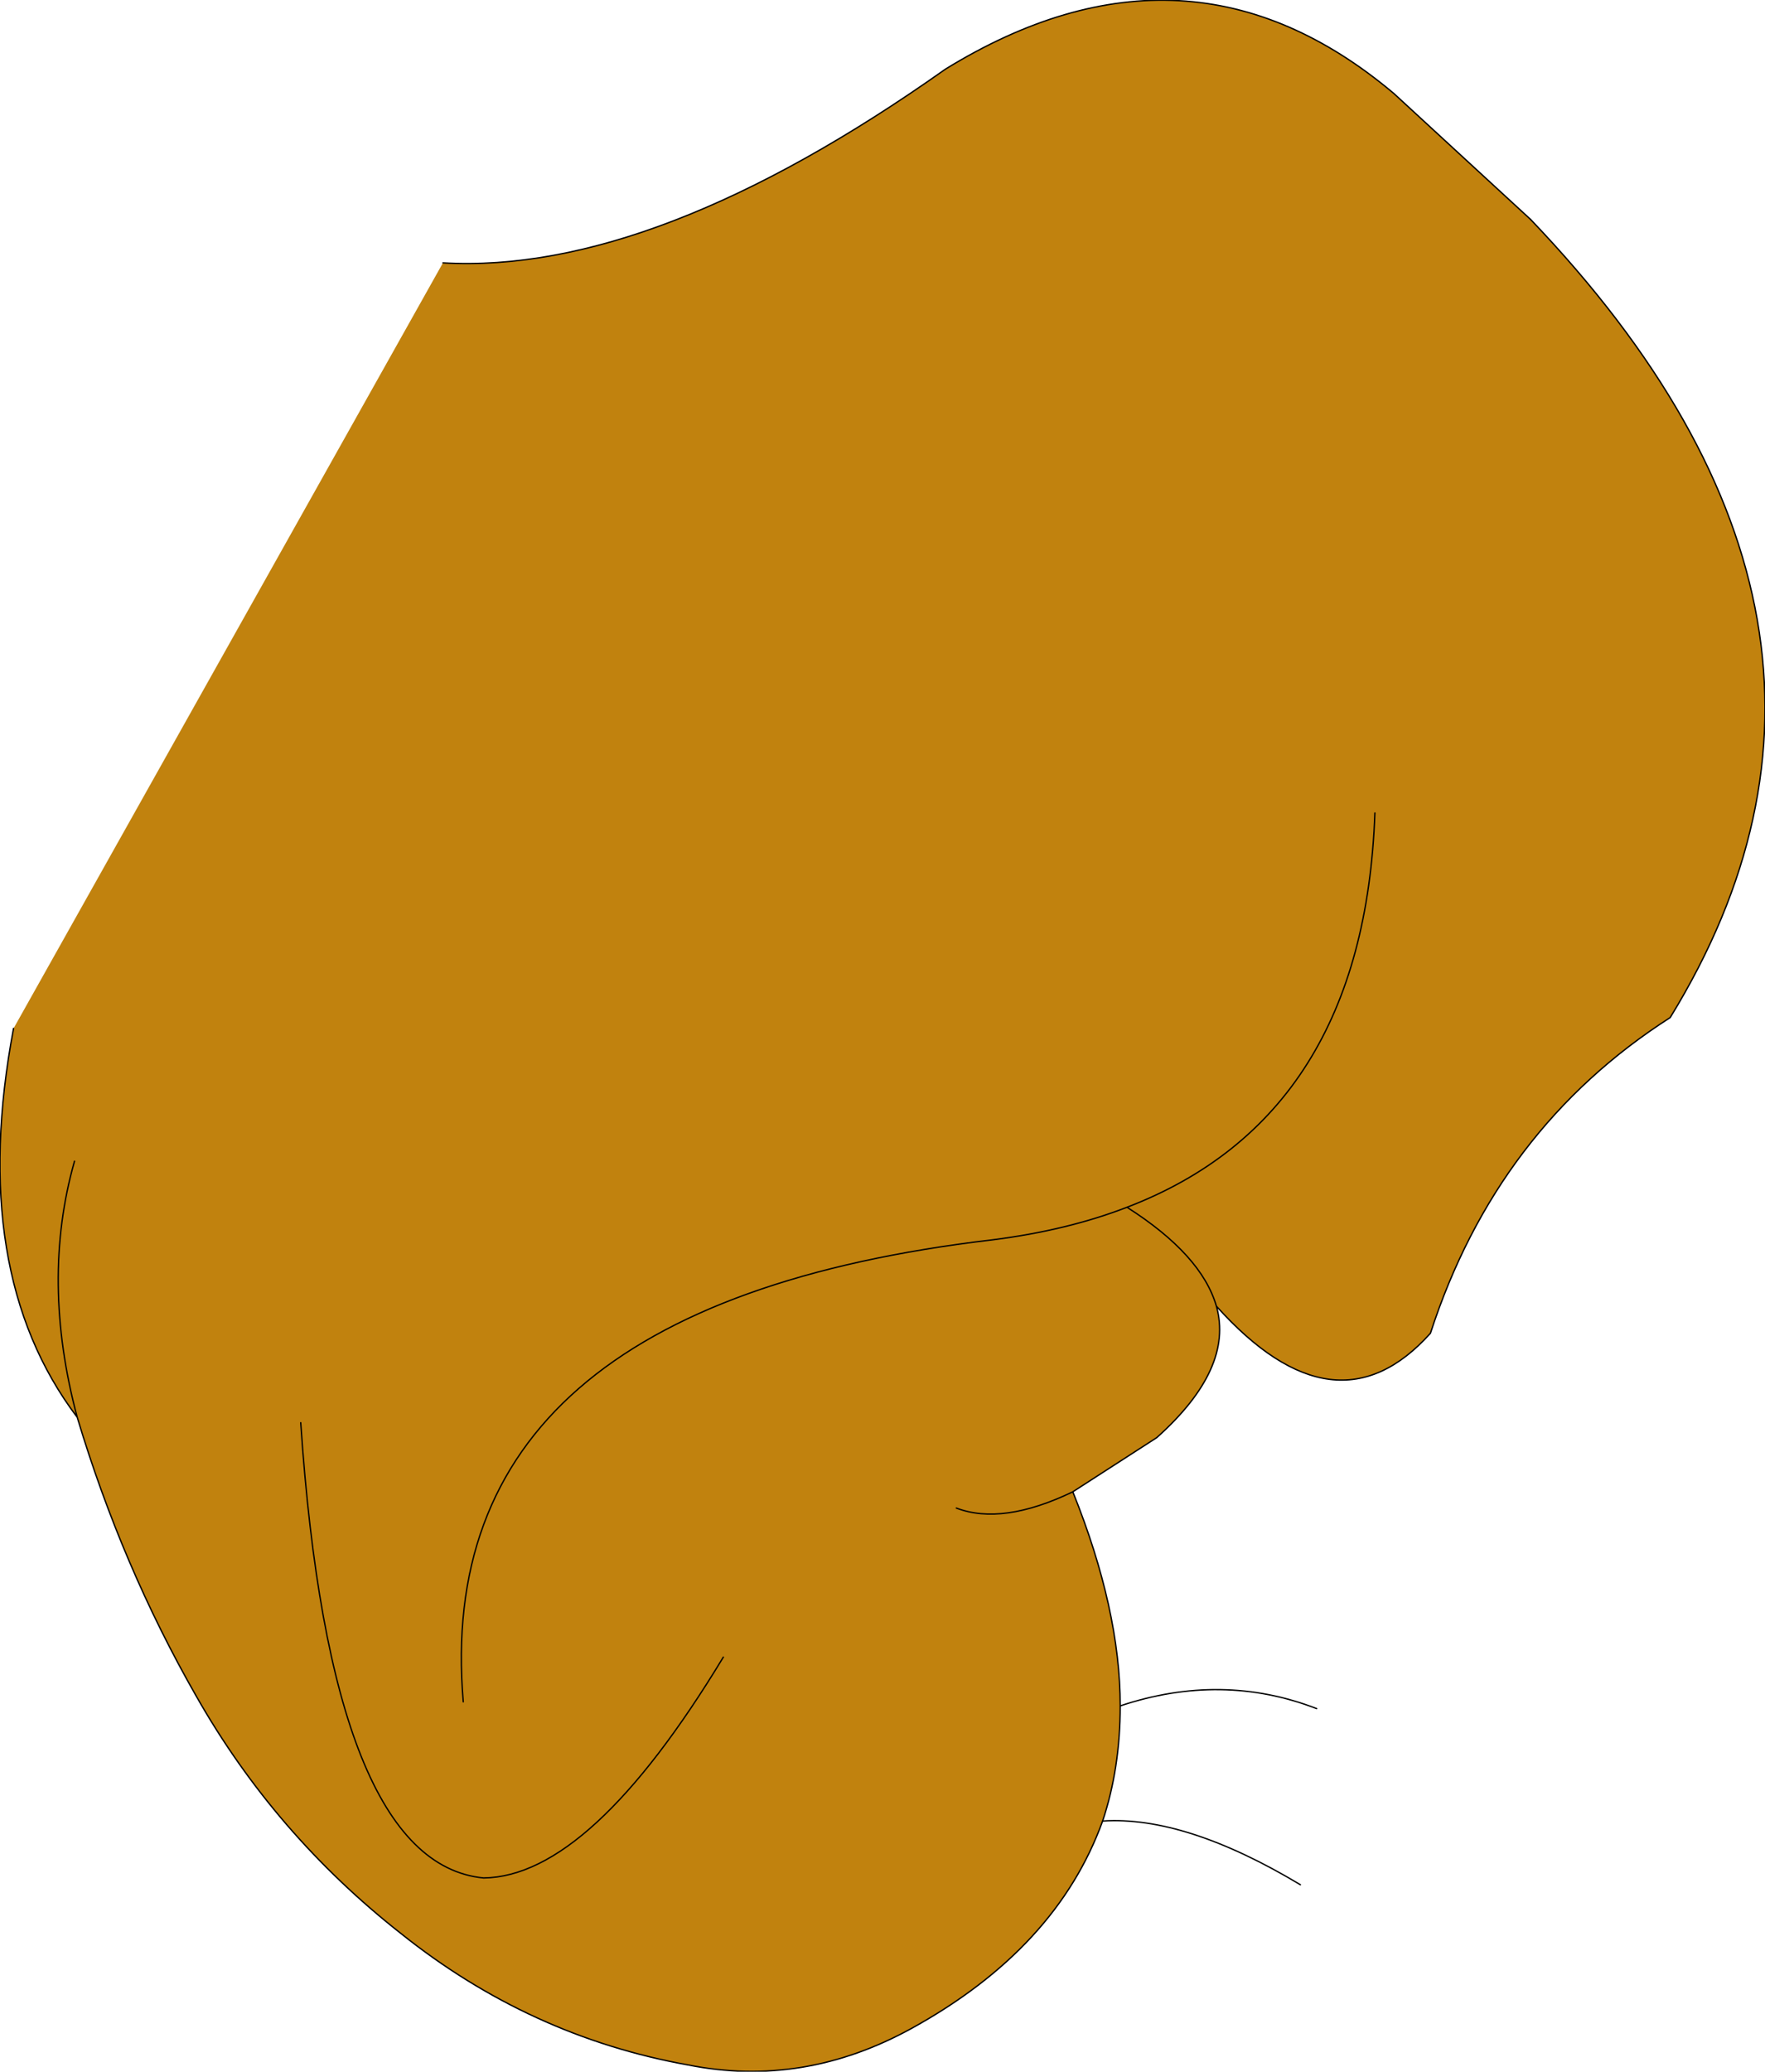 <?xml version="1.0" encoding="UTF-8" standalone="no"?>
<svg xmlns:xlink="http://www.w3.org/1999/xlink" height="76.45px" width="65.15px" xmlns="http://www.w3.org/2000/svg">
  <g transform="matrix(1.0, 0.0, 0.0, 1.0, 32.55, 38.5)">
    <path d="M-16.2 -28.8 Q-8.4 -28.35 2.35 -35.95 11.3 -41.45 18.9 -35.05 L23.95 -30.4 Q38.1 -15.6 29.1 -0.95 22.7 3.15 20.25 10.7 16.75 14.6 12.35 9.7 13.0 12.0 10.15 14.55 L7.05 16.55 Q8.8 20.9 8.8 24.45 8.8 26.75 8.15 28.7 6.45 33.4 1.1 36.35 -2.9 38.55 -7.15 37.7 -13.0 36.65 -17.75 32.85 -22.4 29.2 -25.3 24.1 -28.05 19.3 -29.7 13.8 -33.75 8.45 -32.05 -0.55 L-16.2 -28.8 M2.75 17.15 Q4.45 17.8 7.05 16.55 4.45 17.8 2.75 17.15 M-15.45 24.3 Q-16.7 9.7 4.1 7.25 6.85 6.9 9.05 6.05 11.8 7.8 12.35 9.7 11.8 7.8 9.05 6.05 6.85 6.9 4.1 7.25 -16.7 9.7 -15.45 24.3 M-21.45 14.0 Q-20.35 30.25 -14.7 30.8 -10.75 30.75 -5.85 22.65 -10.75 30.75 -14.7 30.8 -20.35 30.25 -21.45 14.0 M-29.8 4.35 Q-31.05 8.75 -29.7 13.8 -31.05 8.75 -29.8 4.35 M18.2 -8.5 Q17.8 2.7 9.05 6.05 17.8 2.7 18.2 -8.5" fill="#c1820e" fill-rule="evenodd" stroke="none"/>
    <path d="M23.95 -30.4 Q38.1 -15.6 29.1 -0.95 22.7 3.15 20.25 10.7 16.75 14.6 12.35 9.7 13.0 12.0 10.15 14.55 L7.05 16.55 Q8.8 20.9 8.8 24.45 8.8 26.75 8.15 28.7 6.45 33.4 1.1 36.35 -2.9 38.55 -7.15 37.7 -13.0 36.65 -17.75 32.85 -22.4 29.2 -25.3 24.1 -28.05 19.3 -29.7 13.8 -33.75 8.45 -32.05 -0.55 M12.35 9.7 Q11.8 7.8 9.05 6.05 6.85 6.9 4.1 7.25 -16.7 9.7 -15.45 24.3 M7.05 16.55 Q4.45 17.8 2.75 17.15 M9.05 6.05 Q17.8 2.7 18.2 -8.5 M-29.7 13.8 Q-31.05 8.75 -29.8 4.35 M-5.85 22.65 Q-10.75 30.75 -14.7 30.8 -20.35 30.25 -21.45 14.0" fill="none" stroke="#000000" stroke-linecap="round" stroke-linejoin="round" stroke-width="0.05"/>
    <path d="M-16.2 -28.8 Q-8.4 -28.35 2.35 -35.95 11.3 -41.45 18.9 -35.05 L23.95 -30.4 M8.8 24.45 Q12.55 23.2 16.05 24.55 M8.15 28.7 Q11.2 28.5 15.45 31.05" fill="none" stroke="#000000" stroke-linecap="round" stroke-linejoin="round" stroke-width="0.05"/>
  </g>
</svg>
